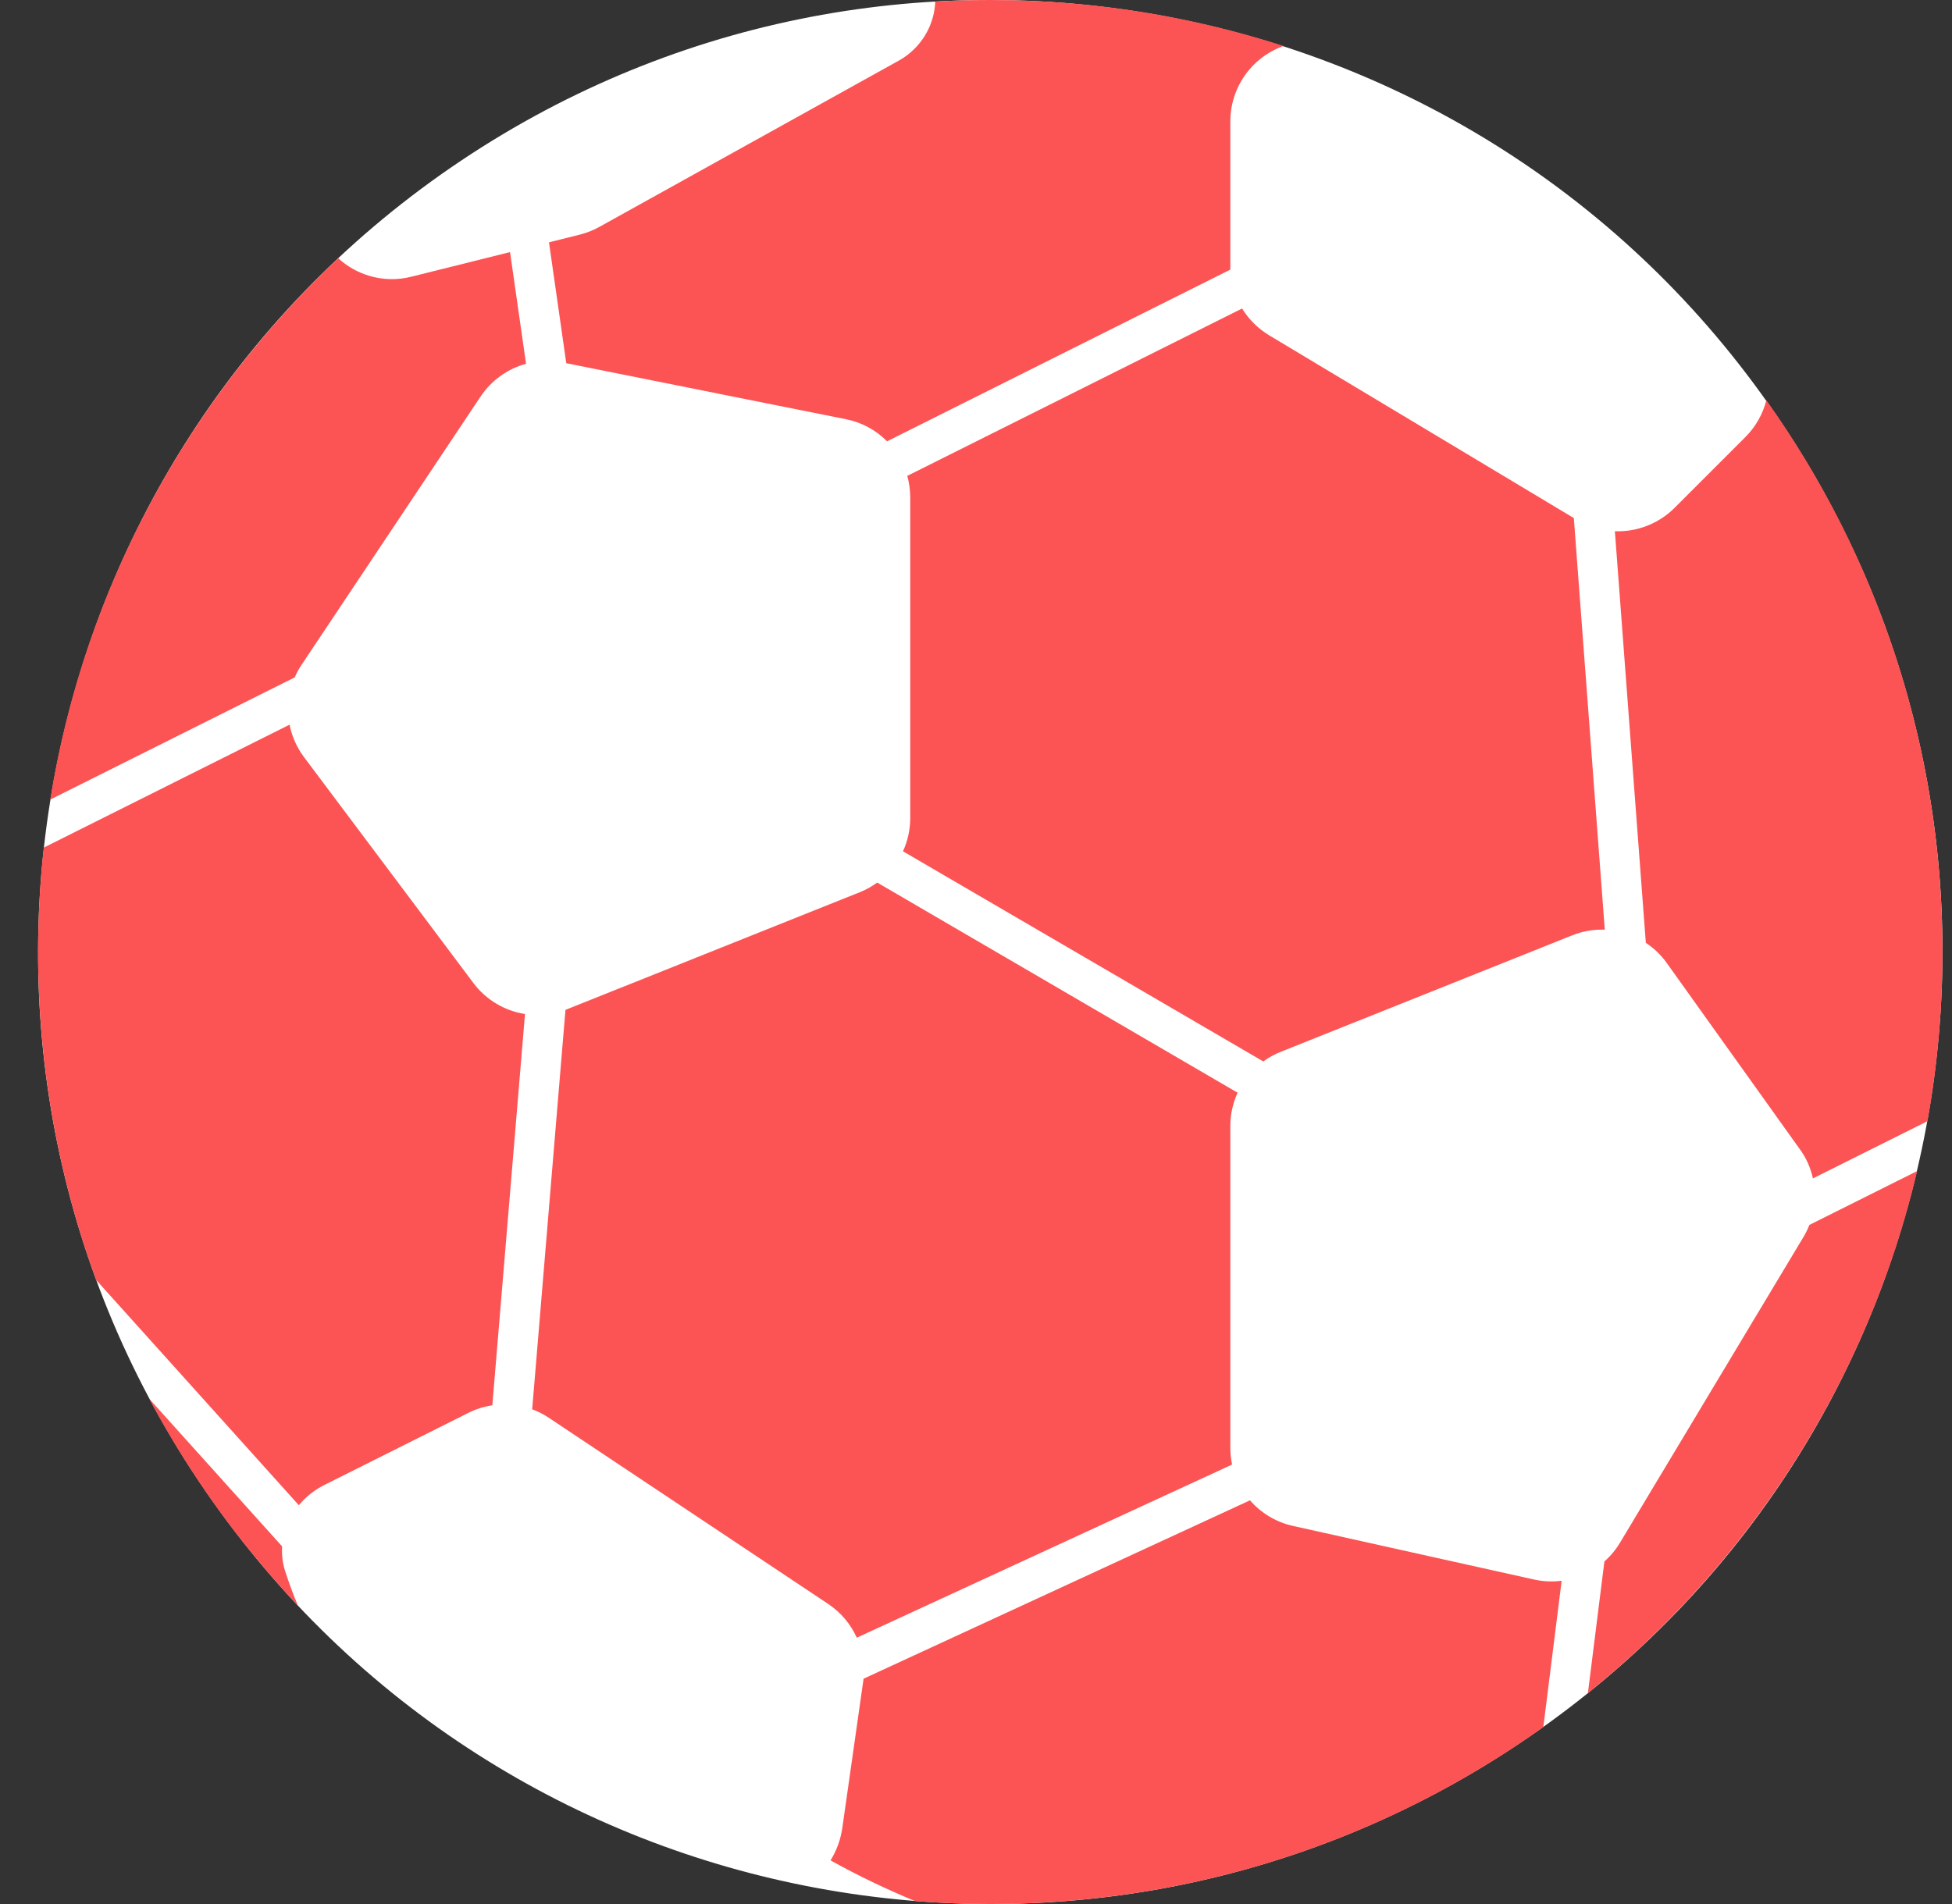 <svg width="41" height="40" viewBox="0 0 41 40" fill="none" xmlns="http://www.w3.org/2000/svg">
<rect x="0" y="0" width="41" height="40" fill="#333333" stroke="none"/>
<path d="M37.284 8.683C43.537 17.787 41.227 30.236 32.123 36.484C23.02 42.737 10.571 40.427 4.316 31.322C-1.938 22.219 0.374 9.77 9.478 3.515C18.581 -2.737 31.03 -0.426 37.278 8.677" fill="white"/>
<path fill-rule="evenodd" clip-rule="evenodd" d="M26.959 0.966C25.019 0.339 22.949 0 20.8 0C20.412 0 20.027 0.011 19.644 0.033C19.635 0.259 19.575 0.48 19.466 0.68C19.331 0.929 19.128 1.135 18.881 1.272L12.59 4.766C12.461 4.838 12.324 4.892 12.181 4.928L11.531 5.091L11.894 7.63L17.768 8.807C18.096 8.871 18.397 9.033 18.632 9.271L25.842 5.664V2.55C25.842 2.149 25.985 1.762 26.245 1.457C26.437 1.233 26.684 1.064 26.959 0.966ZM1.055 16.798C1.772 12.344 3.96 8.381 7.104 5.425C7.287 5.593 7.507 5.719 7.746 5.792C8.038 5.881 8.349 5.888 8.645 5.812L10.713 5.296L11.049 7.642C10.658 7.749 10.319 7.994 10.094 8.331L6.333 13.968C6.278 14.051 6.231 14.139 6.191 14.23L1.055 16.798ZM2.018 26.888C1.23 24.74 0.8 22.42 0.8 20C0.8 19.259 0.84 18.527 0.919 17.807L6.082 15.224C6.131 15.472 6.236 15.707 6.388 15.909L9.943 20.651C10.205 21.001 10.594 21.235 11.027 21.303L10.341 29.523C10.168 29.549 10 29.601 9.844 29.679L6.822 31.192C6.612 31.295 6.427 31.442 6.277 31.622L2.018 26.888ZM6.257 33.73C5.032 32.433 3.979 30.973 3.134 29.385L5.926 32.487C5.914 32.664 5.936 32.84 5.99 33.008C6.069 33.253 6.158 33.493 6.257 33.73ZM32.416 36.283C29.142 38.623 25.132 40 20.8 40C20.269 40 19.742 39.979 19.221 39.939C18.618 39.689 18.021 39.405 17.445 39.083C17.57 38.881 17.655 38.652 17.691 38.41L18.129 35.335C18.131 35.321 18.133 35.308 18.135 35.294C18.136 35.285 18.137 35.276 18.138 35.267L26.255 31.519C26.491 31.791 26.807 31.979 27.158 32.057L32.221 33.183C32.412 33.225 32.608 33.234 32.801 33.209L32.416 36.283ZM40.268 24.602C39.234 28.994 36.751 32.828 33.352 35.571L33.699 32.803C33.828 32.689 33.94 32.555 34.028 32.407L37.88 25.987C37.929 25.906 37.97 25.821 38.005 25.733L40.268 24.602ZM37.101 8.409C39.43 11.679 40.8 15.68 40.8 20C40.8 21.213 40.692 22.401 40.485 23.554L38.079 24.756C38.032 24.541 37.941 24.331 37.806 24.146L35.011 20.234C34.892 20.065 34.742 19.921 34.569 19.807L33.919 11.16C34.151 11.169 34.381 11.13 34.597 11.045C34.813 10.961 35.009 10.833 35.173 10.669L36.66 9.182C36.875 8.967 37.026 8.7 37.101 8.409ZM11.178 29.607L11.877 21.217L11.911 21.202L18.062 18.743C18.191 18.691 18.313 18.623 18.425 18.541L25.995 22.956C25.894 23.177 25.841 23.416 25.842 23.659V30.415C25.842 30.534 25.854 30.652 25.879 30.768L17.996 34.405C17.867 34.118 17.66 33.873 17.398 33.698L11.528 29.785C11.418 29.712 11.301 29.652 11.178 29.607ZM26.534 22.299L18.966 17.884C19.067 17.664 19.119 17.424 19.119 17.182V10.454C19.119 10.296 19.097 10.143 19.057 9.997L26.089 6.481C26.23 6.711 26.425 6.904 26.657 7.044L33.057 10.884L33.707 19.531C33.472 19.522 33.238 19.563 33.02 19.651L26.899 22.098C26.769 22.149 26.647 22.217 26.534 22.299Z" fill="#FC5454"/>
</svg>
